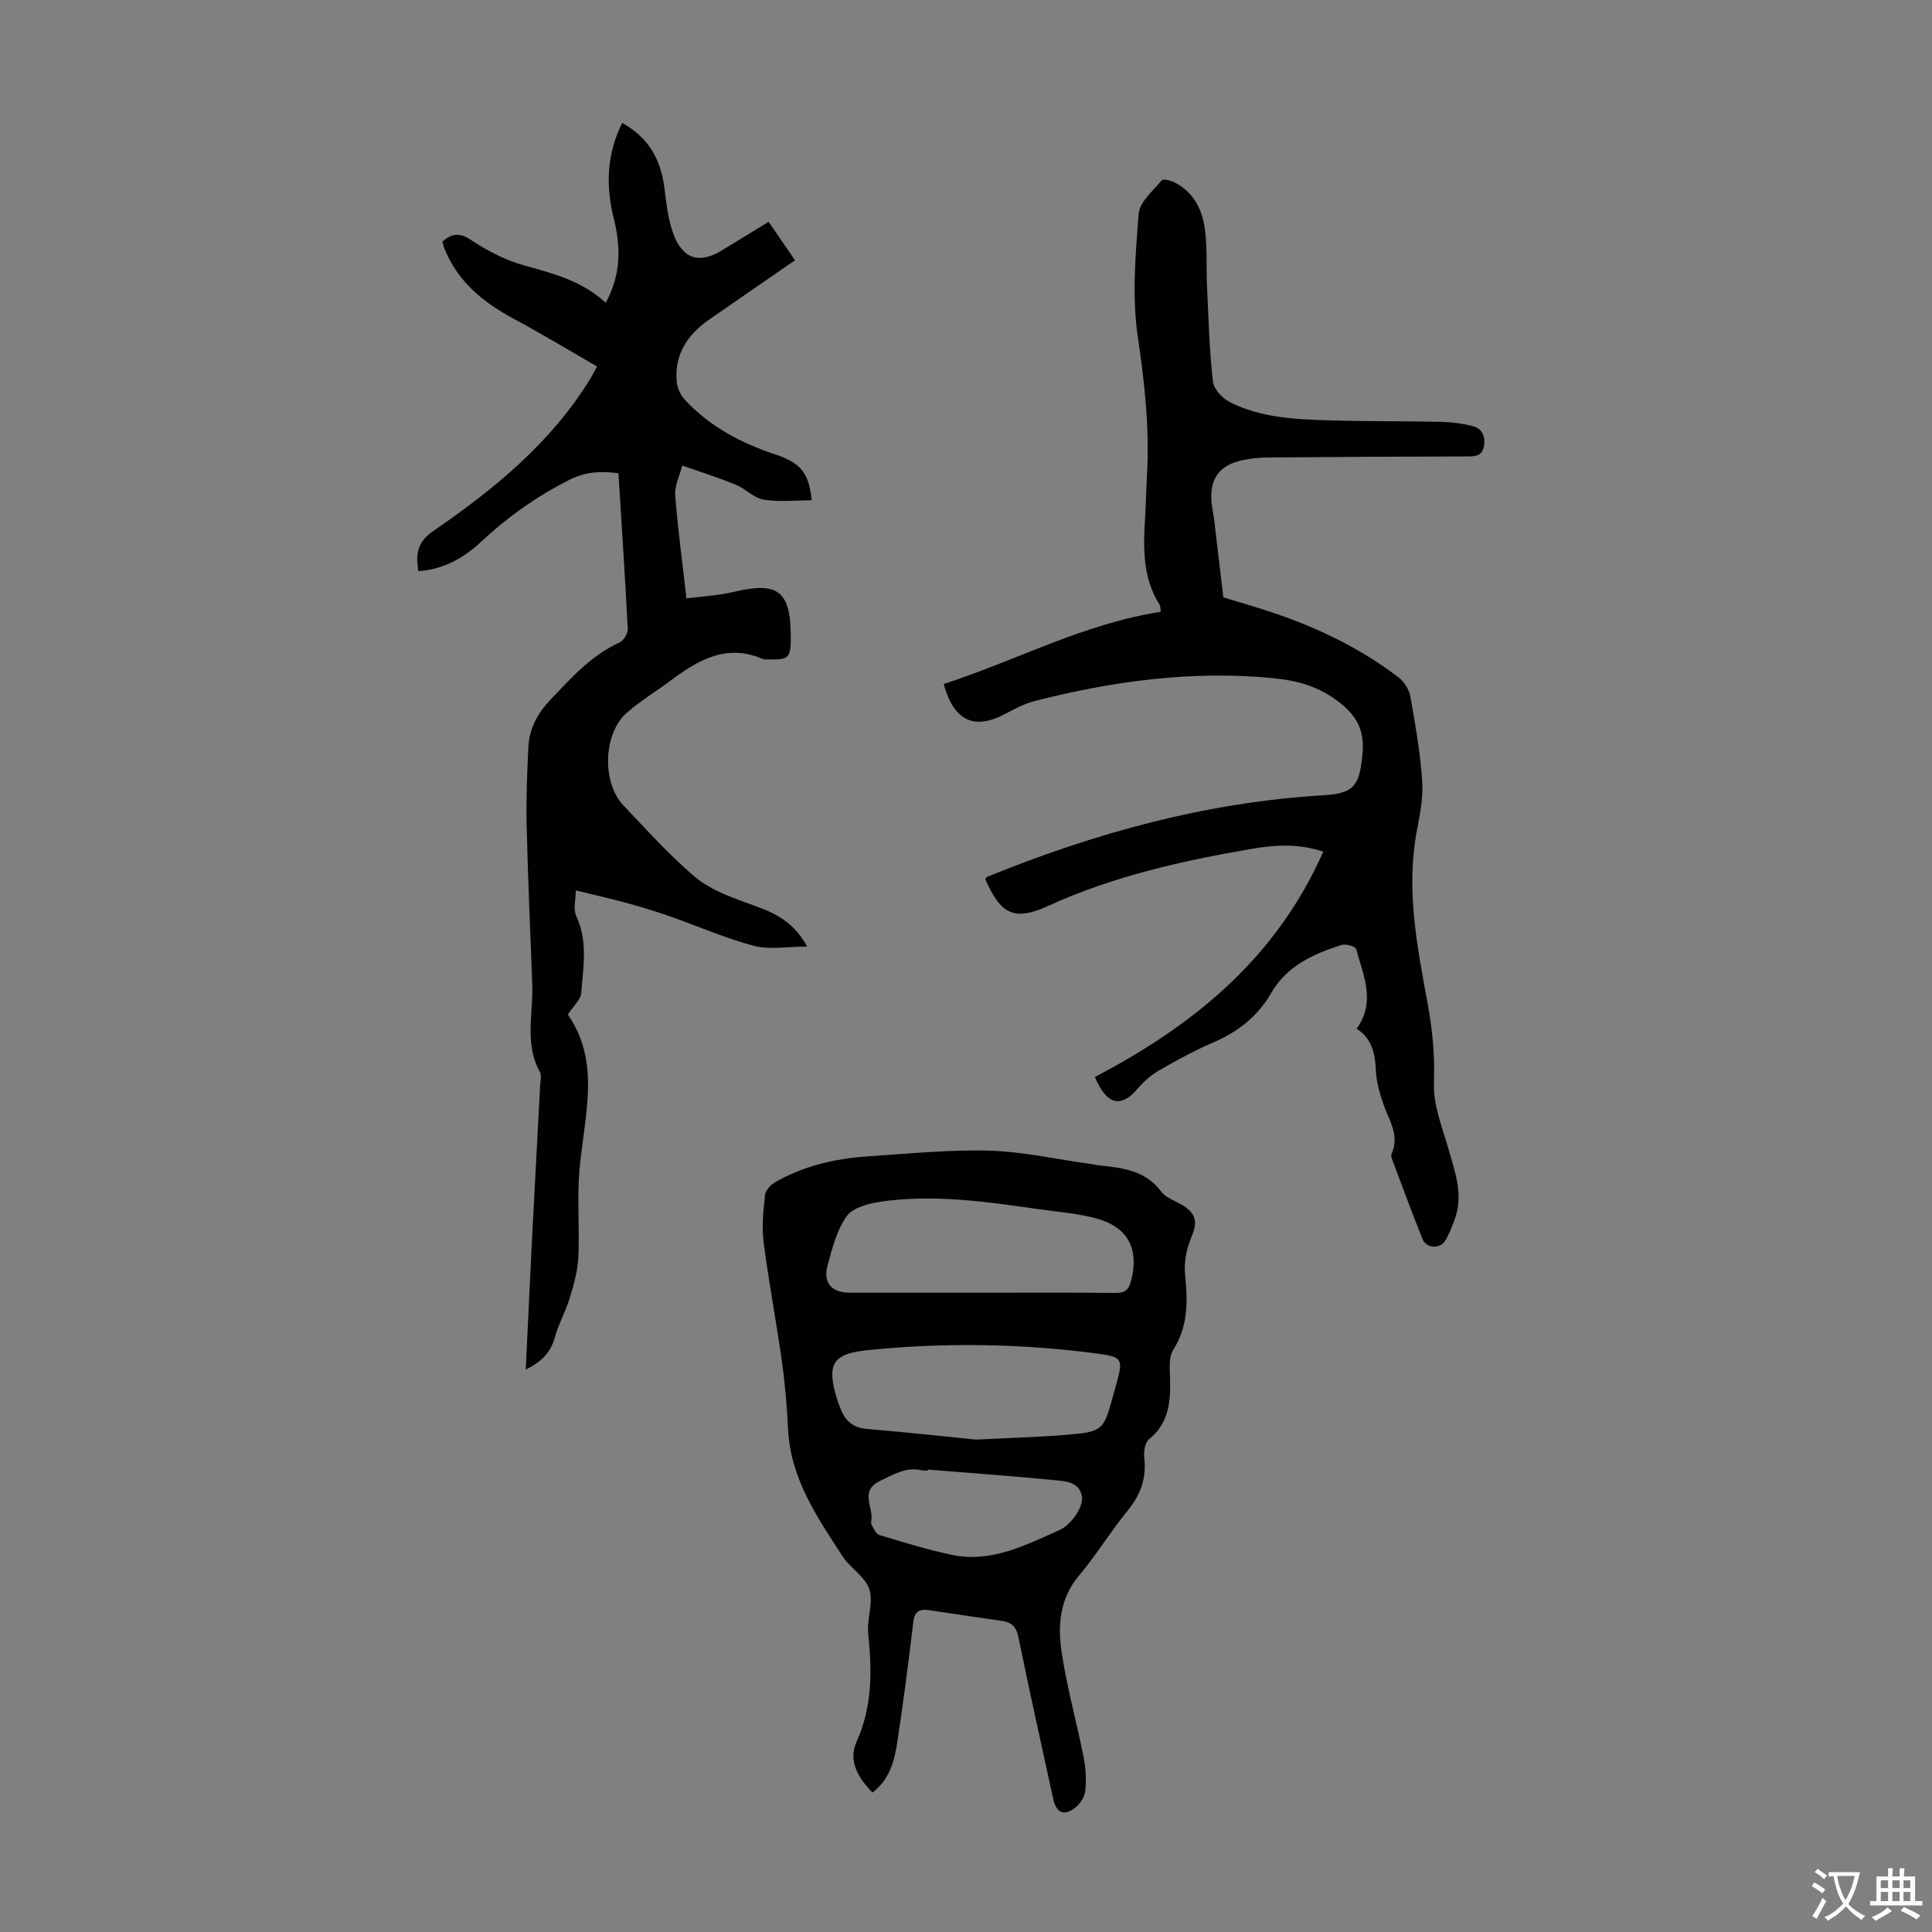 <svg enable-background="new 0 0 400 400" viewBox="0 0 400 400" xmlns="http://www.w3.org/2000/svg"><rect x="0" y="0" width="400" height="400" fill="#808080" stroke="none"/><g fill="#010100"><path d="m280.87 213c4.08-5.67 1.33-11.13-.09-16.52-.14-.53-2.14-1.11-3.01-.84-5.82 1.85-11.33 4.3-14.58 9.95-2.79 4.85-6.89 8.02-11.97 10.23-3.79 1.64-7.45 3.61-11.03 5.67-1.7.97-3.3 2.31-4.56 3.8-3.22 3.83-5.92 3.63-8.27-.86-.26-.49-.46-1.01-.66-1.46 20.42-10.69 37.51-24.56 47.27-46.65-5.48-1.8-10.36-1.35-15.15-.52-14.33 2.48-28.45 5.65-41.81 11.76-7.06 3.23-9.82 1.72-13.01-5.51.11-.16.18-.43.33-.49 22.39-9.12 45.44-15.47 69.7-16.91 6.24-.37 7.41-1.93 8.04-8.27.46-4.62-.73-7.77-4.6-10.83-4.3-3.41-8.68-4.64-13.98-5.15-16.74-1.62-33.03.61-49.16 4.71-2.12.54-4.15 1.59-6.11 2.64-6.46 3.46-10.69 1.62-12.84-6.12 14.96-4.88 29-12.49 44.96-14.97-.12-.66-.07-1.15-.28-1.49-3.56-5.65-3.36-11.89-2.97-18.18.17-2.79.21-5.59.37-8.39.57-9.71-.46-19.22-1.89-28.86-1.23-8.31-.48-16.99.17-25.45.19-2.46 2.98-4.78 4.8-6.97.3-.36 1.91.07 2.73.49 4.07 2.12 5.77 5.9 6.26 10.14.43 3.76.19 7.58.37 11.38.31 6.57.49 13.16 1.22 19.68.18 1.57 1.99 3.5 3.55 4.27 6.56 3.28 13.79 3.56 20.95 3.76 7.6.22 15.22.13 22.82.3 2.11.05 4.24.34 6.29.83 2.01.48 2.84 1.97 2.52 4.09-.31 2.07-1.65 2.24-3.39 2.24-13.88.03-27.75.1-41.63.22-1.67.01-3.36.22-4.99.56-4.73.98-6.82 3.82-6.41 8.62.11 1.33.42 2.65.58 3.98.61 5.05 1.2 10.11 1.87 15.8 3.12.96 7.17 2.09 11.15 3.47 9.03 3.13 17.56 7.29 25.16 13.13 1.16.89 2.17 2.52 2.42 3.95 1.03 5.83 2.06 11.7 2.45 17.6.23 3.48-.55 7.07-1.18 10.56-2.2 12.08.18 23.85 2.34 35.61.99 5.4 1.46 10.7 1.26 16.25-.17 4.48 1.71 9.1 2.99 13.57 1.39 4.86 3.19 9.62 1.28 14.72-.55 1.46-1.1 2.95-1.9 4.28-1.12 1.84-3.95 1.68-4.74-.3-2.16-5.39-4.17-10.85-6.21-16.29-.15-.41-.36-.96-.21-1.29 1.8-3.93-.58-7.09-1.74-10.52-.74-2.19-1.39-4.51-1.49-6.8-.16-3.49-.79-6.63-3.99-8.62z"/><path d="m125.42 62.69c3.25-5.99 3.09-11.69 1.65-17.48-1.66-6.7-1.5-13.22 1.75-19.76 5.4 3 7.96 7.48 8.71 13.26.43 3.3.77 6.71 1.91 9.78 1.94 5.21 5.42 6.17 10.02 3.35 3.13-1.92 6.27-3.83 9.68-5.91 1.8 2.62 3.47 5.06 5.46 7.96-6.03 4.16-11.91 8.19-17.77 12.27-4.52 3.15-7.28 7.29-6.71 13.01.13 1.28.85 2.73 1.75 3.68 5.15 5.51 11.58 8.89 18.71 11.26 5.42 1.8 6.89 3.99 7.48 9.47-3.35 0-6.73.39-9.96-.14-2.03-.33-3.74-2.26-5.75-3.08-3.4-1.4-6.92-2.5-11.1-3.97-.51 2.03-1.6 4.12-1.45 6.13.51 6.84 1.45 13.66 2.33 21.37 2.74-.36 6.37-.55 9.84-1.36 9.16-2.15 11.73-.19 11.75 9.42.01 4.29-.42 4.7-4.73 4.57-.34-.01-.71.07-1-.06-7.6-3.32-13.55.25-19.34 4.58-2.95 2.21-6.15 4.12-8.9 6.55-4.88 4.32-5.17 14.46-.66 19.19 4.79 5.02 9.44 10.22 14.7 14.7 2.94 2.5 6.87 4.02 10.58 5.37 4.77 1.72 9.53 3.16 12.74 9.13-4.17 0-7.78.69-10.99-.15-5.89-1.55-11.53-4.05-17.3-6.07-2.94-1.03-5.93-1.95-8.94-2.77-3.32-.91-6.69-1.66-10.66-2.64 0 1.74-.6 3.86.11 5.37 2.43 5.22 1.41 10.57 1.01 15.86-.11 1.42-1.65 2.72-2.78 4.46 7.48 10.79 2.75 22.88 2.25 34.72-.22 5.22.19 10.47-.08 15.69-.15 2.82-.97 5.64-1.8 8.37-.84 2.74-2.3 5.3-3.05 8.06-.87 3.19-2.84 5.1-6.03 6.68.45-9.42.86-18.44 1.32-27.45.54-10.51 1.12-21.01 1.67-31.51.05-.89.33-1.97-.05-2.65-3.25-5.82-1.37-12.04-1.59-18.09-.4-10.94-.9-21.89-1.16-32.84-.13-5.46.08-10.94.36-16.39.2-3.78 1.85-6.89 4.55-9.74 4.33-4.55 8.45-9.2 14.33-11.88.84-.38 1.73-1.85 1.69-2.77-.54-10.71-1.26-21.42-1.93-32.26-3.65-.49-6.81-.32-10.14 1.36-6.77 3.41-12.8 7.69-18.31 12.84-3.58 3.35-7.72 5.7-12.98 6.07-.52-3.37-.33-5.94 3-8.24 12.59-8.66 24.39-18.23 32.55-31.51.4-.65.75-1.34 1.46-2.62-5.79-3.33-11.41-6.74-17.19-9.84-6.39-3.43-11.74-7.76-14.47-14.72-.16-.4-.22-.84-.35-1.32 1.95-1.68 3.51-1.9 5.88-.33 3.3 2.19 6.98 4.13 10.77 5.21 6.06 1.69 12.11 3.16 17.16 7.81z"/><path d="m180.64 371.13c-3-3.08-5.1-6.55-3.27-10.6 3.29-7.28 3.15-14.7 2.38-22.35-.3-3.02 1.13-6.4.24-9.12-.85-2.62-3.97-4.41-5.58-6.89-5.22-8.06-10.73-16.02-11.24-26.15-.23-4.69-.62-9.39-1.27-14.04-1.16-8.3-2.74-16.55-3.81-24.86-.41-3.17-.04-6.48.3-9.69.1-.95 1.12-2.1 2.03-2.63 5.93-3.41 12.45-4.93 19.21-5.38 8.37-.55 16.76-1.42 25.12-1.19 6.99.19 13.94 1.77 20.91 2.74.77.11 1.54.28 2.32.36 4.71.48 9.24 1.1 12.44 5.37 1.06 1.41 3.19 2 4.76 3.05 2.67 1.8 2.68 3.57 1.44 6.51-.99 2.35-1.52 5.18-1.26 7.7.57 5.47.64 10.66-2.47 15.53-.69 1.08-.74 2.71-.7 4.07.18 5.31.47 10.54-4.32 14.45-.85.7-1.11 2.66-.96 3.96.5 4.3-.91 7.72-3.62 11.02-3.47 4.23-6.32 8.99-9.85 13.16-4.01 4.74-4.48 10.26-3.66 15.77 1.09 7.39 3.14 14.63 4.59 21.97.45 2.27.57 4.69.31 6.98-.14 1.25-1.15 2.7-2.2 3.49-2.26 1.68-3.8.91-4.41-1.86-2.42-11.14-4.92-22.27-7.19-33.44-.43-2.13-1.34-3.15-3.33-3.45-5.07-.75-10.14-1.47-15.2-2.24-2.02-.31-3.01.27-3.27 2.52-.97 8.21-2.03 16.42-3.28 24.6-.59 3.94-1.54 7.88-5.16 10.64zm22.51-103.49c9.27 0 18.55-.06 27.82.05 1.97.02 2.74-.71 3.2-2.48 1.71-6.52-.56-11.1-7.07-12.91-3.84-1.07-7.9-1.36-11.88-1.93-10.94-1.55-21.9-3.19-32.96-1.56-2.48.37-5.72 1.22-6.97 3-2.05 2.9-3.02 6.69-3.96 10.23-.96 3.64.88 5.6 4.66 5.6zm-1.08 30.41c6.42-.33 12.67-.49 18.9-1 7.26-.6 7.55-.97 9.42-7.85.26-.97.54-1.93.81-2.9 1.32-4.85 1.17-5.35-3.77-6.02-15.89-2.13-31.84-2.36-47.78-.75-7.32.74-8.51 2.94-6.39 10.02.19.64.46 1.26.68 1.89.95 2.62 2.58 4.17 5.59 4.42 7.57.61 15.11 1.45 22.54 2.19zm-9.99 6.21c-.01.08-.01.15-.02.23-.45-.03-.9-.01-1.33-.1-3.21-.71-5.75.91-8.49 2.2-4.35 2.04-1.38 5.43-1.84 8.17-.05.32-.09.74.07.99.48.75.93 1.87 1.62 2.07 5.02 1.5 10.03 3.08 15.16 4.13 8.06 1.64 15.05-2.05 22.09-5.16 2.49-1.1 5.07-4.92 4.66-7.03-.56-2.87-3.17-3.06-5.25-3.27-8.88-.88-17.78-1.51-26.67-2.23z"/></g><path d="m377.9 391.2c-.2.3-.4.5-.6.8-.7-.6-1.4-1-2.2-1.5.2-.3.4-.5.5-.8.6.4 1.4.8 2.3 1.5zm-1.8 6.1c-.2-.2-.5-.4-.9-.6.4-.6.8-1.2 1.2-1.9s.7-1.3.9-1.9c.3.3.5.5.8.7-.7 1.3-1.4 2.6-2 3.7zm2.2-9c-.3.3-.5.5-.6.8-.6-.6-1.3-1.1-2-1.5.3-.3.5-.5.6-.7.6.5 1.3.9 2 1.4zm.3.2v-.9h2 4.5c-.3 1.3-.6 2.5-1 3.6s-.9 2.1-1.4 3c.4.5 1 1 1.6 1.4s1.2.8 1.9 1.1c-.3.2-.5.4-.8.8-.4-.3-1-.7-1.6-1.2s-1.2-1.1-1.6-1.6c-.5.6-1.1 1.1-1.7 1.6s-1.4.9-2.1 1.4c-.1-.3-.3-.5-.7-.8.6-.2 1.2-.5 1.9-1s1.4-1.1 2-1.8c-.5-.8-.9-1.6-1.2-2.5s-.6-2-.8-3.2c-.4.1-.7.1-1 .1zm2.5 2.7c.3 1 .7 1.7 1 2.2.3-.5.6-1.1 1-2s.6-1.9.9-3h-3.2-.4c.1.9.3 1.8.7 2.8z" fill="#fcfbfa"/><path d="m396.5 388.5v1.5 3.6h1.5v.9c-.4 0-1 0-1.7 0h-7.9c-.5 0-.9 0-1.2 0v-.9h1.3v-3.5c0-.7 0-1.2 0-1.6h2.4c0-.8 0-1.4 0-1.7h1c0 .3-.1.8-.1 1.7h1.5c0-.8 0-1.4 0-1.7h1c0 .3-.1.9-.1 1.7zm-8.2 9.2c-.2-.3-.5-.5-.8-.8.8-.3 1.4-.6 1.9-.9s1-.7 1.4-1.1c.3.3.6.5.9.8-1.6 1-2.8 1.6-3.4 2zm2.6-6.8v-1.6h-1.5v1.6zm0 2.7v-1.9h-1.5v1.9zm2.4-2.7v-1.6h-1.5v1.6zm0 2.7v-1.9h-1.5v1.9zm.2 2 .7-.8c.4.2.9.5 1.6.8s1.3.7 1.8 1c-.3.3-.5.5-.8.8-.4-.3-1.5-1-3.3-1.8zm2-4.7v-1.6h-1.4v1.6zm0 2.7v-1.9h-1.4v1.9z" fill="#fcfbfa"/></svg>